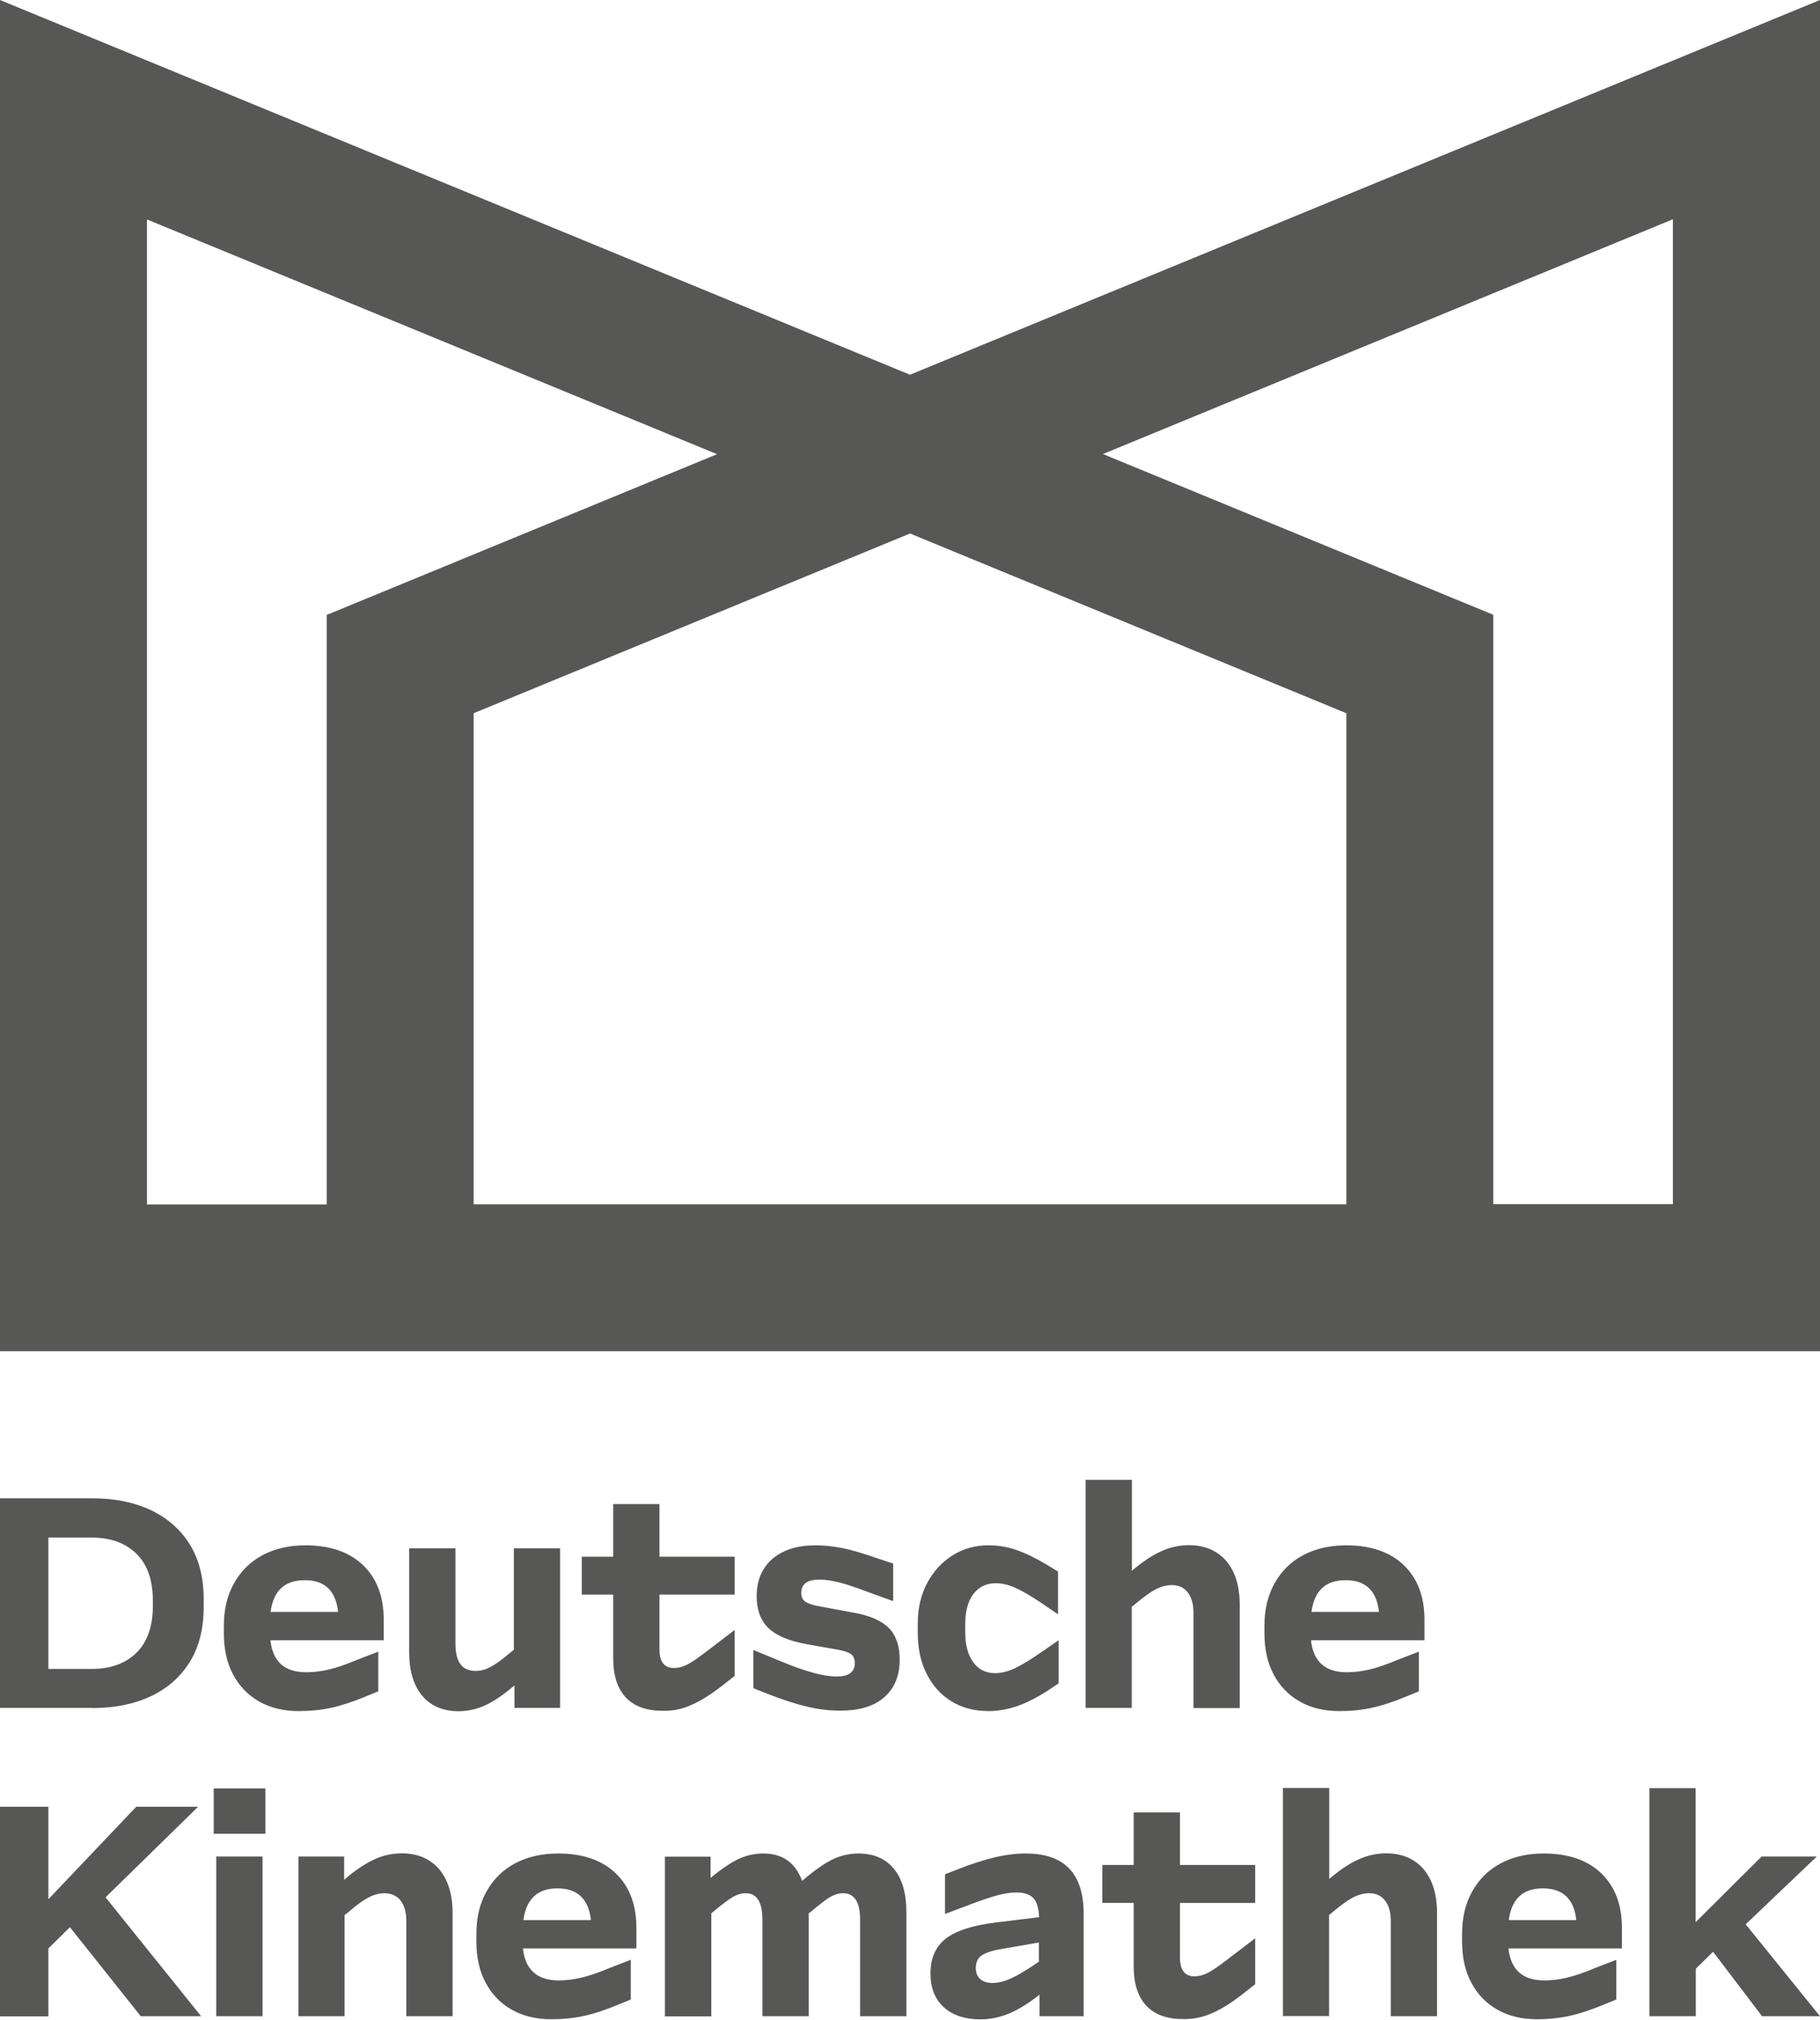 <svg xmlns="http://www.w3.org/2000/svg" x="0" y="0" version="1.1" viewBox="0 0 1200 1332"><path d="M312.3 470.3 600 351.8l287.7 118.5v323.8H312.3V470.3zM96.9 144.7l375.9 154.8-257.4 106v388.7H96.9V144.7zm887.7 260.7-257.4-106L1103 144.6V794H984.6V405.4zM1200 0 600 247.1 0 0v891h1200V0zM1118.1 1329.5v-31.3l11.4-11.2 32.3 42.5h38.2l-49-60.6 46.9-44.7h-36.4l-43.5 43.3v-88.4h-30.5v150.4h30.6zm-78.8-63.4h-44.5c1.9-14 9.3-20.9 22.4-20.9 13.2 0 20.6 6.9 22.1 20.9m-4.5 63.2c6.8-1.5 14-3.9 21.8-7.1l9.1-3.7v-26.2l-14.2 5.5c-7.2 3-13.3 5.1-18.4 6.3-5.1 1.2-10.1 1.8-14.9 1.8-14.2 0-22.1-7-23.6-21.1h74.8v-13.6c0-15.3-4.6-27.3-13.7-36s-21.8-13-37.9-13c-10.8 0-20.3 2.2-28.3 6.5-8.1 4.3-14.3 10.5-18.8 18.5s-6.7 17.3-6.7 28v4.9c0 10.6 2 19.7 6.1 27.3 4.1 7.7 9.8 13.6 17.2 17.8 7.4 4.2 16.1 6.3 26.1 6.3 7.4 0 14.6-.7 21.4-2.2m-158.5.2v-66.7l2.2-1.8c5.4-4.6 10-7.9 13.6-9.8 3.7-1.9 7.2-2.8 10.6-2.8 4.5 0 8 1.6 10.5 4.8s3.8 7.7 3.8 13.5v62.8h30.5v-68.1c0-12.3-3-21.9-8.9-28.9-6-6.9-14.2-10.4-24.6-10.4-6.2 0-12.3 1.3-18.2 4-5.9 2.6-12.4 6.9-19.4 12.9v-60h-30.5v150.4h30.4zm-77.8-1.7c5.9-2.5 12.5-6.5 19.8-12.1l9.3-7.3v-30.3l-19.9 15.2c-5 3.8-8.9 6.4-11.7 7.8-2.8 1.4-5.6 2.1-8.4 2.1-6.4 0-9.6-4.1-9.6-12.4v-36h49.6v-25H778v-34.7h-30.5v34.7h-20.7v25h20.7v41.9c0 11.4 2.8 20 8.3 25.9 5.6 5.9 13.6 8.8 24.2 8.8 6.5.1 12.7-1.1 18.5-3.6M647 1289.6c2.4-1.8 6.8-3.3 13.2-4.4l24.8-4.3v12.6c-7.2 5-13.1 8.6-17.8 10.8-4.7 2.2-9 3.3-12.9 3.3-3.4 0-6.1-.9-8-2.6-2-1.8-2.9-4.2-2.9-7.3 0-3.6 1.2-6.3 3.6-8.1m18.4 38.1c6.2-2.6 12.8-6.7 20-12.4v14.2h29.1V1262c0-26.6-12.7-39.8-38.2-39.8-6.2 0-13 .8-20.2 2.5-7.2 1.7-15.7 4.4-25.3 8.2l-7.7 3v26.2l14-5.3c8.8-3.4 15.6-5.7 20.5-7 4.9-1.3 9-1.9 12.4-1.9 5.3 0 9.1 1.3 11.4 3.8 2.3 2.5 3.5 6.7 3.7 12.5l-28.5 3.5c-15.4 1.9-26.5 5.5-33.1 10.7-6.6 5.2-10 12.8-10 22.9 0 9.5 2.9 16.9 8.8 22.3 5.9 5.4 14.1 8 24.5 8 6.3-.1 12.5-1.4 18.6-3.9m-196.4 1.8v-67.9l.8-.6c6.1-5.1 10.6-8.5 13.5-10.2 2.9-1.6 5.7-2.4 8.4-2.4 7.3 0 11 5.8 11 17.5v63.6h30.5v-67.9l1-.6c6-5.1 10.4-8.5 13.3-10.2 2.9-1.6 5.7-2.4 8.4-2.4 7.4 0 11.2 5.8 11.2 17.5v63.6h30.5v-68.7c0-12.3-2.7-21.8-8.2-28.5-5.5-6.7-13.3-10.1-23.5-10.1-5.8 0-11.4 1.3-16.7 3.8-5.3 2.5-11.9 7.1-19.7 13.7l-.6.6c-4.5-12.1-13-18.1-25.6-18.1-5.7 0-11 1.2-16.1 3.5-5 2.3-11.3 6.5-18.7 12.6v-14h-30.1v105.3H469zm-79.4-63.4h-44.5c1.9-14 9.4-20.9 22.4-20.9 13.2 0 20.6 6.9 22.1 20.9m-4.5 63.2c6.8-1.5 14-3.9 21.7-7.1l9.1-3.7v-26.2l-14.2 5.5c-7.2 3-13.3 5.1-18.4 6.3-5.1 1.2-10.1 1.8-14.9 1.8-14.2 0-22.1-7-23.6-21.1h74.8v-13.6c0-15.3-4.6-27.3-13.7-36s-21.8-13-37.9-13c-10.8 0-20.3 2.2-28.4 6.5-8.1 4.3-14.3 10.5-18.8 18.5s-6.7 17.3-6.7 28v4.9c0 10.6 2 19.7 6.1 27.3 4.1 7.7 9.8 13.6 17.2 17.8 7.4 4.2 16.1 6.3 26.1 6.3 7.6 0 14.8-.7 21.6-2.2m-157.9.2v-66.7l2.6-2c5.1-4.5 9.6-7.7 13.2-9.6 3.7-1.9 7.1-2.8 10.4-2.8 4.6 0 8.2 1.6 10.7 4.8 2.5 3.2 3.8 7.7 3.8 13.5v62.8h30.5v-68.1c0-12.3-3-21.9-8.9-28.9-6-6.9-14.2-10.4-24.6-10.4-6.2 0-12.3 1.3-18.1 4s-12.3 6.9-19.3 12.9l-.6.6v-15.4h-30.1v105.3h30.4zm-54.1-105.3h-30.5v105.3h30.5v-105.3zm1.9-44.9h-34.1v29.9H175v-29.9zM31.9 1329.5v-44.7l14.2-14 46.7 58.7h39.8l-63-78.4 61-59.7H89.8l-57.9 61v-61H0v138.2h31.9zM909.2 1062.9h-44.5c1.9-14 9.3-20.9 22.4-20.9 13.2-.1 20.6 6.9 22.1 20.9m-4.5 63.2c6.8-1.5 14-3.9 21.7-7.1l9.1-3.7v-26.2l-14.2 5.5c-7.2 3-13.3 5.1-18.4 6.3s-10.1 1.8-14.9 1.8c-14.2 0-22.1-7-23.6-21.1h74.8V1068c0-15.3-4.6-27.3-13.7-36s-21.8-13-37.9-13c-10.8 0-20.3 2.2-28.4 6.5-8.1 4.3-14.3 10.5-18.8 18.5s-6.7 17.3-6.7 28v4.9c0 10.6 2 19.7 6.1 27.3 4.1 7.7 9.8 13.6 17.2 17.8s16.1 6.3 26.1 6.3c7.7 0 14.8-.7 21.6-2.2m-158.5.2v-66.7l2.2-1.8c5.4-4.6 10-7.9 13.6-9.8 3.7-1.9 7.2-2.8 10.6-2.8 4.5 0 8 1.6 10.5 4.8s3.8 7.7 3.8 13.5v62.8h30.5v-68.1c0-12.3-3-21.9-8.9-28.9-6-6.9-14.2-10.4-24.6-10.4-6.2 0-12.3 1.3-18.2 4-5.9 2.6-12.4 6.9-19.4 12.9v-60h-30.5v150.4h30.4zm-75.7-1.2c6.3-2.2 13-5.6 20.2-10.2l7.3-4.9v-28.4l-11.2 7.7c-7.6 5.3-13.6 8.9-18.1 11-4.5 2-8.7 3-12.6 3-6.1 0-10.9-2.4-14.4-7.2-3.5-4.8-5.3-11.5-5.3-20v-4.9c0-8.7 1.8-15.4 5.4-20.1 3.6-4.7 8.5-7.1 14.7-7.1 3.9 0 8.1.9 12.5 2.8s10.3 5.3 17.6 10.2l11 7.5v-28.2l-7.7-4.7c-7.6-4.5-14.3-7.7-20.2-9.7-5.9-2-11.9-2.9-18-2.9-8.8 0-16.7 2.2-23.8 6.7-7 4.5-12.6 10.6-16.7 18.4-4.1 7.8-6.1 16.7-6.1 26.7v5.7c0 10.3 1.9 19.3 5.8 27.1 3.9 7.8 9.3 13.9 16.3 18.2 7 4.3 15.1 6.5 24.5 6.5 6.2 0 12.5-1.1 18.8-3.2m-87.6-5.8c6.8-5.9 10.3-14.2 10.3-24.9 0-9.1-2.4-16.1-7.2-20.9-4.8-4.9-12.7-8.3-23.7-10.2l-22.1-4.1c-4.5-.8-7.6-1.9-9.3-3.1-1.8-1.3-2.6-3.2-2.6-5.8 0-5.8 4-8.7 12-8.7 3.8 0 7.9.6 12.4 1.7s10.6 3.1 18.3 6l17.9 6.5V1031l-11.2-3.7c-8.9-3.1-16.4-5.3-22.4-6.5-6-1.2-11.9-1.8-17.7-1.8-11.9 0-21.3 3-28.3 8.9-6.9 6-10.4 14.2-10.4 24.6 0 9.1 2.6 16.1 7.8 21.1 5.2 5 13.6 8.5 25.3 10.6l20.9 3.7c4.1.8 6.9 1.8 8.4 3s2.3 3.1 2.3 5.7c0 6-4 8.9-12 8.9-8.5 0-20.6-3.3-36.2-9.8l-18.7-7.7v25.2l9.3 3.7c10 3.9 18.8 6.8 26.3 8.5 7.5 1.8 14.7 2.6 21.4 2.6 12.7.1 22.4-2.8 29.2-8.7m-127.6 5.2c5.9-2.5 12.5-6.5 19.8-12.1l9.3-7.3v-30.3l-19.9 15.2c-5 3.8-8.9 6.4-11.7 7.8-2.8 1.4-5.6 2.1-8.4 2.1-6.4 0-9.6-4.1-9.6-12.4v-36h49.6v-25h-49.6v-34.7h-30.5v34.7h-20.7v25h20.7v41.9c0 11.4 2.8 20 8.3 25.9 5.6 5.9 13.6 8.8 24.2 8.8 6.5.2 12.6-1 18.5-3.6m-135.4 0c5.6-2.5 12-6.9 19.3-13.1v14.8h30.1V1021h-30.5v66.9l-3.5 2.8c-4.6 3.9-8.6 6.8-11.9 8.5-3.3 1.8-6.6 2.6-9.9 2.6-8.8 0-13.2-5.9-13.2-17.7V1021h-30.5v68.5c0 12.3 2.9 21.9 8.6 28.7s13.8 10.2 24.1 10.2c6-.1 11.8-1.3 17.4-3.9m-97-61.6h-44.5c1.9-14 9.3-20.9 22.4-20.9 13.3-.1 20.6 6.9 22.1 20.9m-4.4 63.2c6.8-1.5 14-3.9 21.8-7.1l9.1-3.7v-26.2l-14.2 5.5c-7.2 3-13.3 5.1-18.4 6.3-5.1 1.2-10.1 1.8-14.9 1.8-14.2 0-22.1-7-23.6-21.1H253V1068c0-15.3-4.6-27.3-13.7-36-9.2-8.7-21.8-13-37.9-13-10.8 0-20.3 2.2-28.3 6.5-8.1 4.3-14.3 10.5-18.8 18.5s-6.7 17.3-6.7 28v4.9c0 10.6 2 19.7 6.1 27.3 4.1 7.7 9.8 13.6 17.2 17.8 7.4 4.2 16.1 6.3 26.1 6.3 7.5 0 14.7-.7 21.5-2.2M90 1024.6c7.2 7.1 10.8 17.5 10.8 31.2v2.8c0 13.7-3.6 24.1-10.8 31.2-7.2 7.1-17 10.7-29.5 10.7H31.9v-86.6h28.7c12.4 0 22.2 3.6 29.4 10.7m-29 101.7c14.6 0 27.5-2.6 38.5-7.8s19.6-12.8 25.7-22.7c6.1-9.9 9.1-21.9 9.1-36v-5.3c0-14.1-3-26.1-9.1-36-6.1-9.9-14.7-17.4-25.7-22.7-11-5.2-23.9-7.8-38.5-7.8H0v138.2h61z" fill="#575756"/></svg>